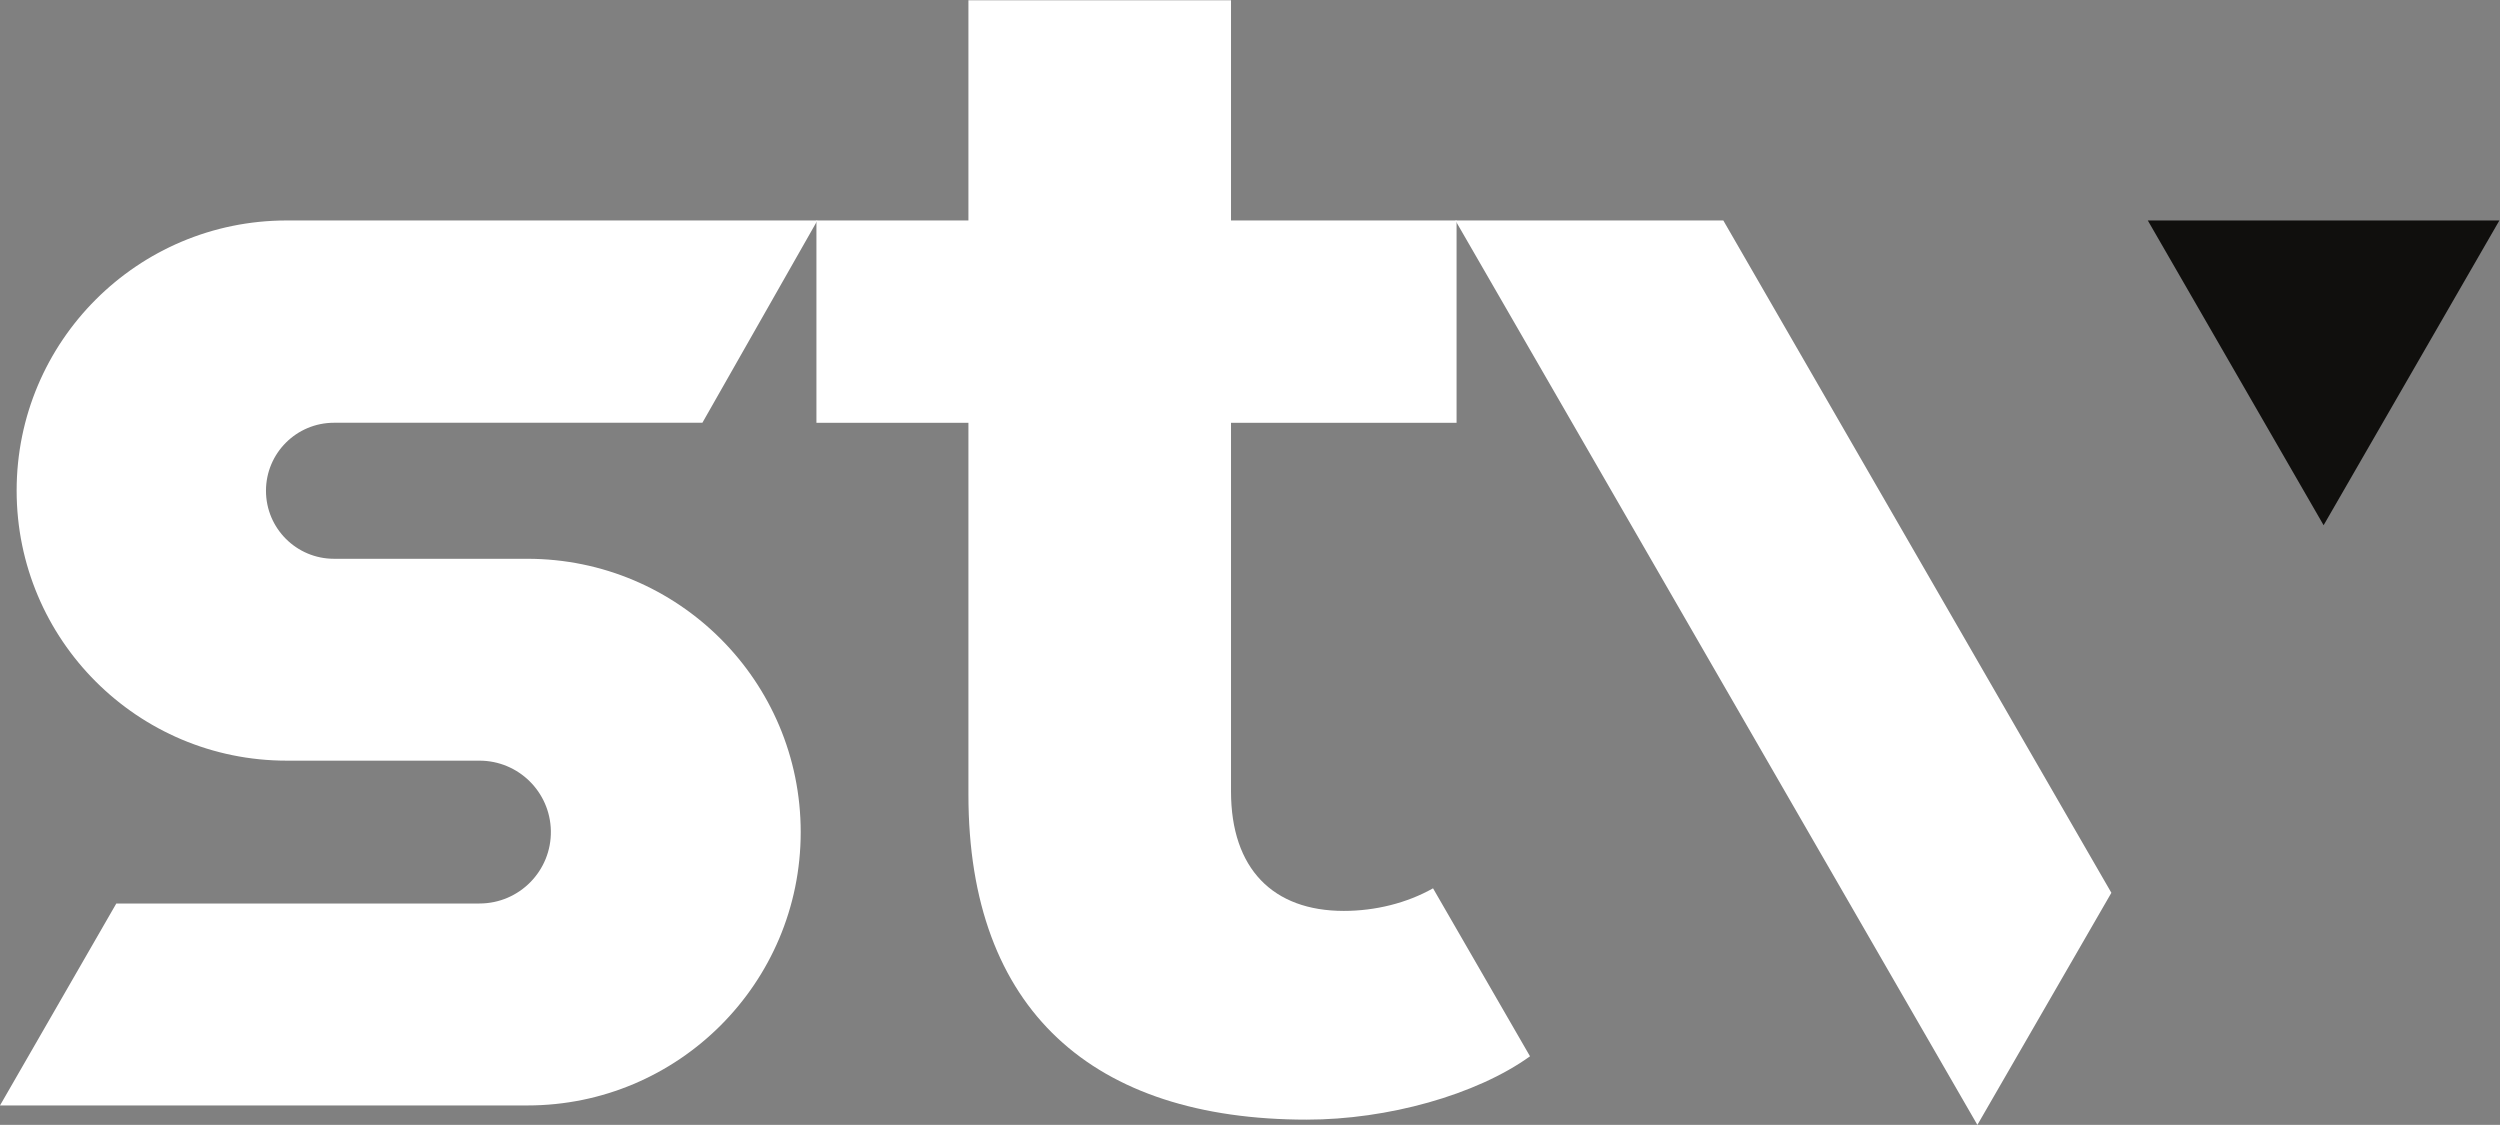 <?xml version="1.0" encoding="UTF-8" standalone="no"?> <!-- Created with Inkscape (http://www.inkscape.org/) --> <svg xmlns:inkscape="http://www.inkscape.org/namespaces/inkscape" xmlns:sodipodi="http://sodipodi.sourceforge.net/DTD/sodipodi-0.dtd" xmlns="http://www.w3.org/2000/svg" xmlns:svg="http://www.w3.org/2000/svg" version="1.1" id="svg2" width="579.107" height="260.573" viewBox="0 0 579.107 260.573" sodipodi:docname="stv_logo_rgb_white_and_black.eps"><rect x="0" y="0" width="579.107" height="260.573" fill="#808080" stroke="none"/><defs id="defs6"></defs><g id="g8" inkscape:groupmode="layer" inkscape:label="ink_ext_XXXXXX" transform="matrix(1.333,0,0,-1.333,0,260.573)"><g id="g10" transform="scale(0.1)"><path d="M 2658.8,119.191 C 2565.19,51.93 2411.21,9.129 2270.8,9.129 c -371.48,0 -587.91,190.152 -587.91,564.543 v 646.448 h -264.13 v 351.55 h 264.13 v 382.65 h 456.3 v -382.65 h 391.97 v -351.55 h -391.97 v -640.6 c 0,-134.52 73.11,-207.668 196,-207.668 54.84,0 109.71,13.628 155.07,39.277 L 2658.8,119.191" style="fill:#ffffff;fill-opacity:1;fill-rule:nonzero;stroke:none" id="path12"></path><path d="M 916.426,983.758 H 580.391 c -65.274,0 -118.188,52.912 -118.188,118.192 0,65.27 52.914,118.18 118.188,118.18 h 640.189 l 199.9,351.54 H 498.285 c -259.23,0 -469.379,-210.15 -469.379,-469.38 v -0.03 c 0,-259.201 210.121,-469.319 469.352,-469.319 h 334.906 c 67.641,0 122.828,-54.179 124.098,-121.851 1.269,-69.418 -54.668,-126.371 -124.098,-126.371 H 202.109 L 0,33.789 h 916.426 c 262.344,0 475.004,212.652 475.004,474.973 v 0.027 c 0,262.313 -212.66,474.969 -475.004,474.969" style="fill:#ffffff;fill-opacity:1;fill-rule:nonzero;stroke:none" id="path14"></path><path d="M 2529.11,1571.67 3436.2,0 3669.06,403.32 2994.69,1571.67 h -465.58" style="fill:#ffffff;fill-opacity:1;fill-rule:nonzero;stroke:none" id="path16"></path><path d="m 3732.35,1571.67 305.51,-529.6 305.46,529.6 z" style="fill:#100f0d;fill-opacity:1;fill-rule:nonzero;stroke:none" id="path18"></path></g></g></svg> 